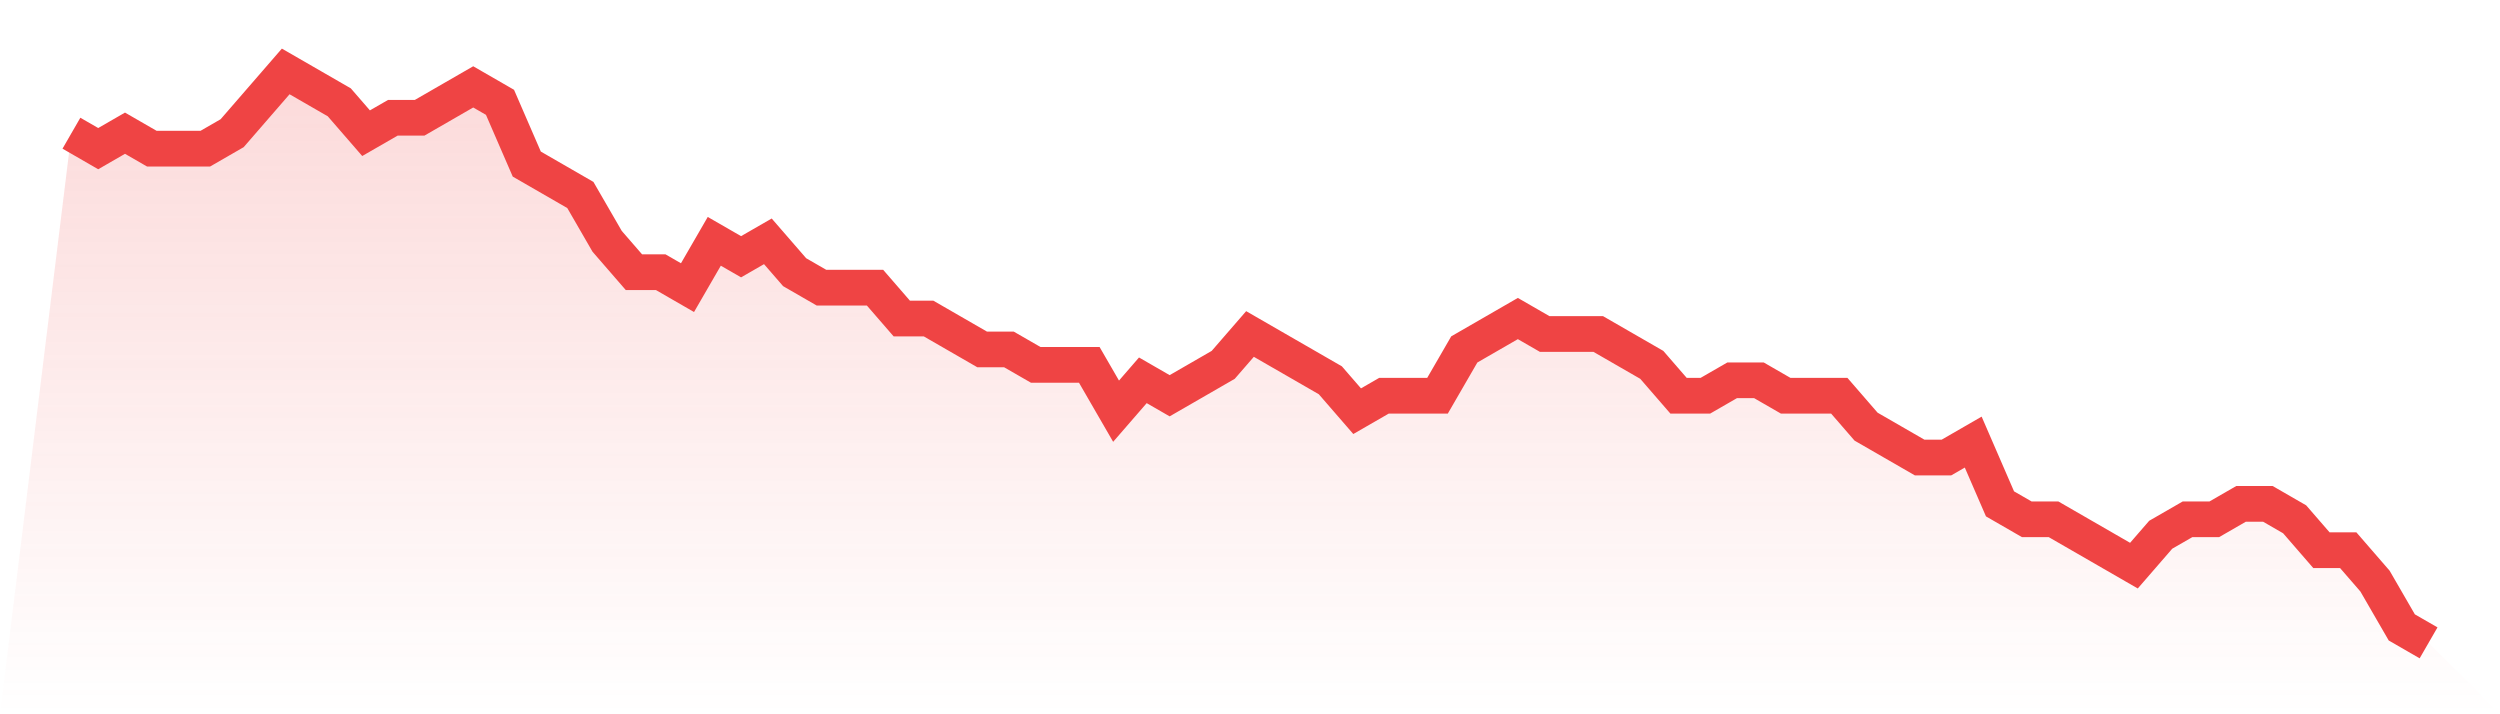 <svg viewBox="0 0 140 40" xmlns="http://www.w3.org/2000/svg">
<defs>
<linearGradient id="gradient" x1="0" x2="0" y1="0" y2="1">
<stop offset="0%" stop-color="#ef4444" stop-opacity="0.2"/>
<stop offset="100%" stop-color="#ef4444" stop-opacity="0"/>
</linearGradient>
</defs>
<path d="M4,7.459 L4,7.459 L5.5,8.324 L7,7.459 L8.5,8.324 L10,8.324 L11.5,8.324 L13,7.459 L14.5,5.73 L16,4 L17.5,4.865 L19,5.73 L20.5,7.459 L22,6.595 L23.5,6.595 L25,5.73 L26.5,4.865 L28,5.73 L29.5,9.189 L31,10.054 L32.5,10.919 L34,13.514 L35.5,15.243 L37,15.243 L38.5,16.108 L40,13.514 L41.5,14.378 L43,13.514 L44.5,15.243 L46,16.108 L47.5,16.108 L49,16.108 L50.5,17.838 L52,17.838 L53.5,18.703 L55,19.568 L56.5,19.568 L58,20.432 L59.5,20.432 L61,20.432 L62.5,23.027 L64,21.297 L65.5,22.162 L67,21.297 L68.5,20.432 L70,18.703 L71.5,19.568 L73,20.432 L74.5,21.297 L76,23.027 L77.5,22.162 L79,22.162 L80.5,22.162 L82,19.568 L83.5,18.703 L85,17.838 L86.5,18.703 L88,18.703 L89.5,18.703 L91,19.568 L92.5,20.432 L94,22.162 L95.5,22.162 L97,21.297 L98.5,21.297 L100,22.162 L101.5,22.162 L103,22.162 L104.5,23.892 L106,24.757 L107.5,25.622 L109,25.622 L110.5,24.757 L112,28.216 L113.5,29.081 L115,29.081 L116.5,29.946 L118,30.811 L119.5,31.676 L121,29.946 L122.5,29.081 L124,29.081 L125.5,28.216 L127,28.216 L128.5,29.081 L130,30.811 L131.5,30.811 L133,32.541 L134.5,35.135 L136,36 L140,40 L0,40 z" fill="url(#gradient)"/>
<path d="M4,7.459 L4,7.459 L5.5,8.324 L7,7.459 L8.5,8.324 L10,8.324 L11.5,8.324 L13,7.459 L14.5,5.73 L16,4 L17.5,4.865 L19,5.73 L20.5,7.459 L22,6.595 L23.5,6.595 L25,5.73 L26.5,4.865 L28,5.73 L29.5,9.189 L31,10.054 L32.5,10.919 L34,13.514 L35.5,15.243 L37,15.243 L38.5,16.108 L40,13.514 L41.5,14.378 L43,13.514 L44.5,15.243 L46,16.108 L47.5,16.108 L49,16.108 L50.5,17.838 L52,17.838 L53.5,18.703 L55,19.568 L56.5,19.568 L58,20.432 L59.5,20.432 L61,20.432 L62.5,23.027 L64,21.297 L65.5,22.162 L67,21.297 L68.5,20.432 L70,18.703 L71.5,19.568 L73,20.432 L74.5,21.297 L76,23.027 L77.5,22.162 L79,22.162 L80.5,22.162 L82,19.568 L83.5,18.703 L85,17.838 L86.5,18.703 L88,18.703 L89.5,18.703 L91,19.568 L92.5,20.432 L94,22.162 L95.5,22.162 L97,21.297 L98.5,21.297 L100,22.162 L101.5,22.162 L103,22.162 L104.5,23.892 L106,24.757 L107.5,25.622 L109,25.622 L110.5,24.757 L112,28.216 L113.5,29.081 L115,29.081 L116.5,29.946 L118,30.811 L119.5,31.676 L121,29.946 L122.5,29.081 L124,29.081 L125.5,28.216 L127,28.216 L128.5,29.081 L130,30.811 L131.5,30.811 L133,32.541 L134.5,35.135 L136,36" fill="none" stroke="#ef4444" stroke-width="2"/>
</svg>